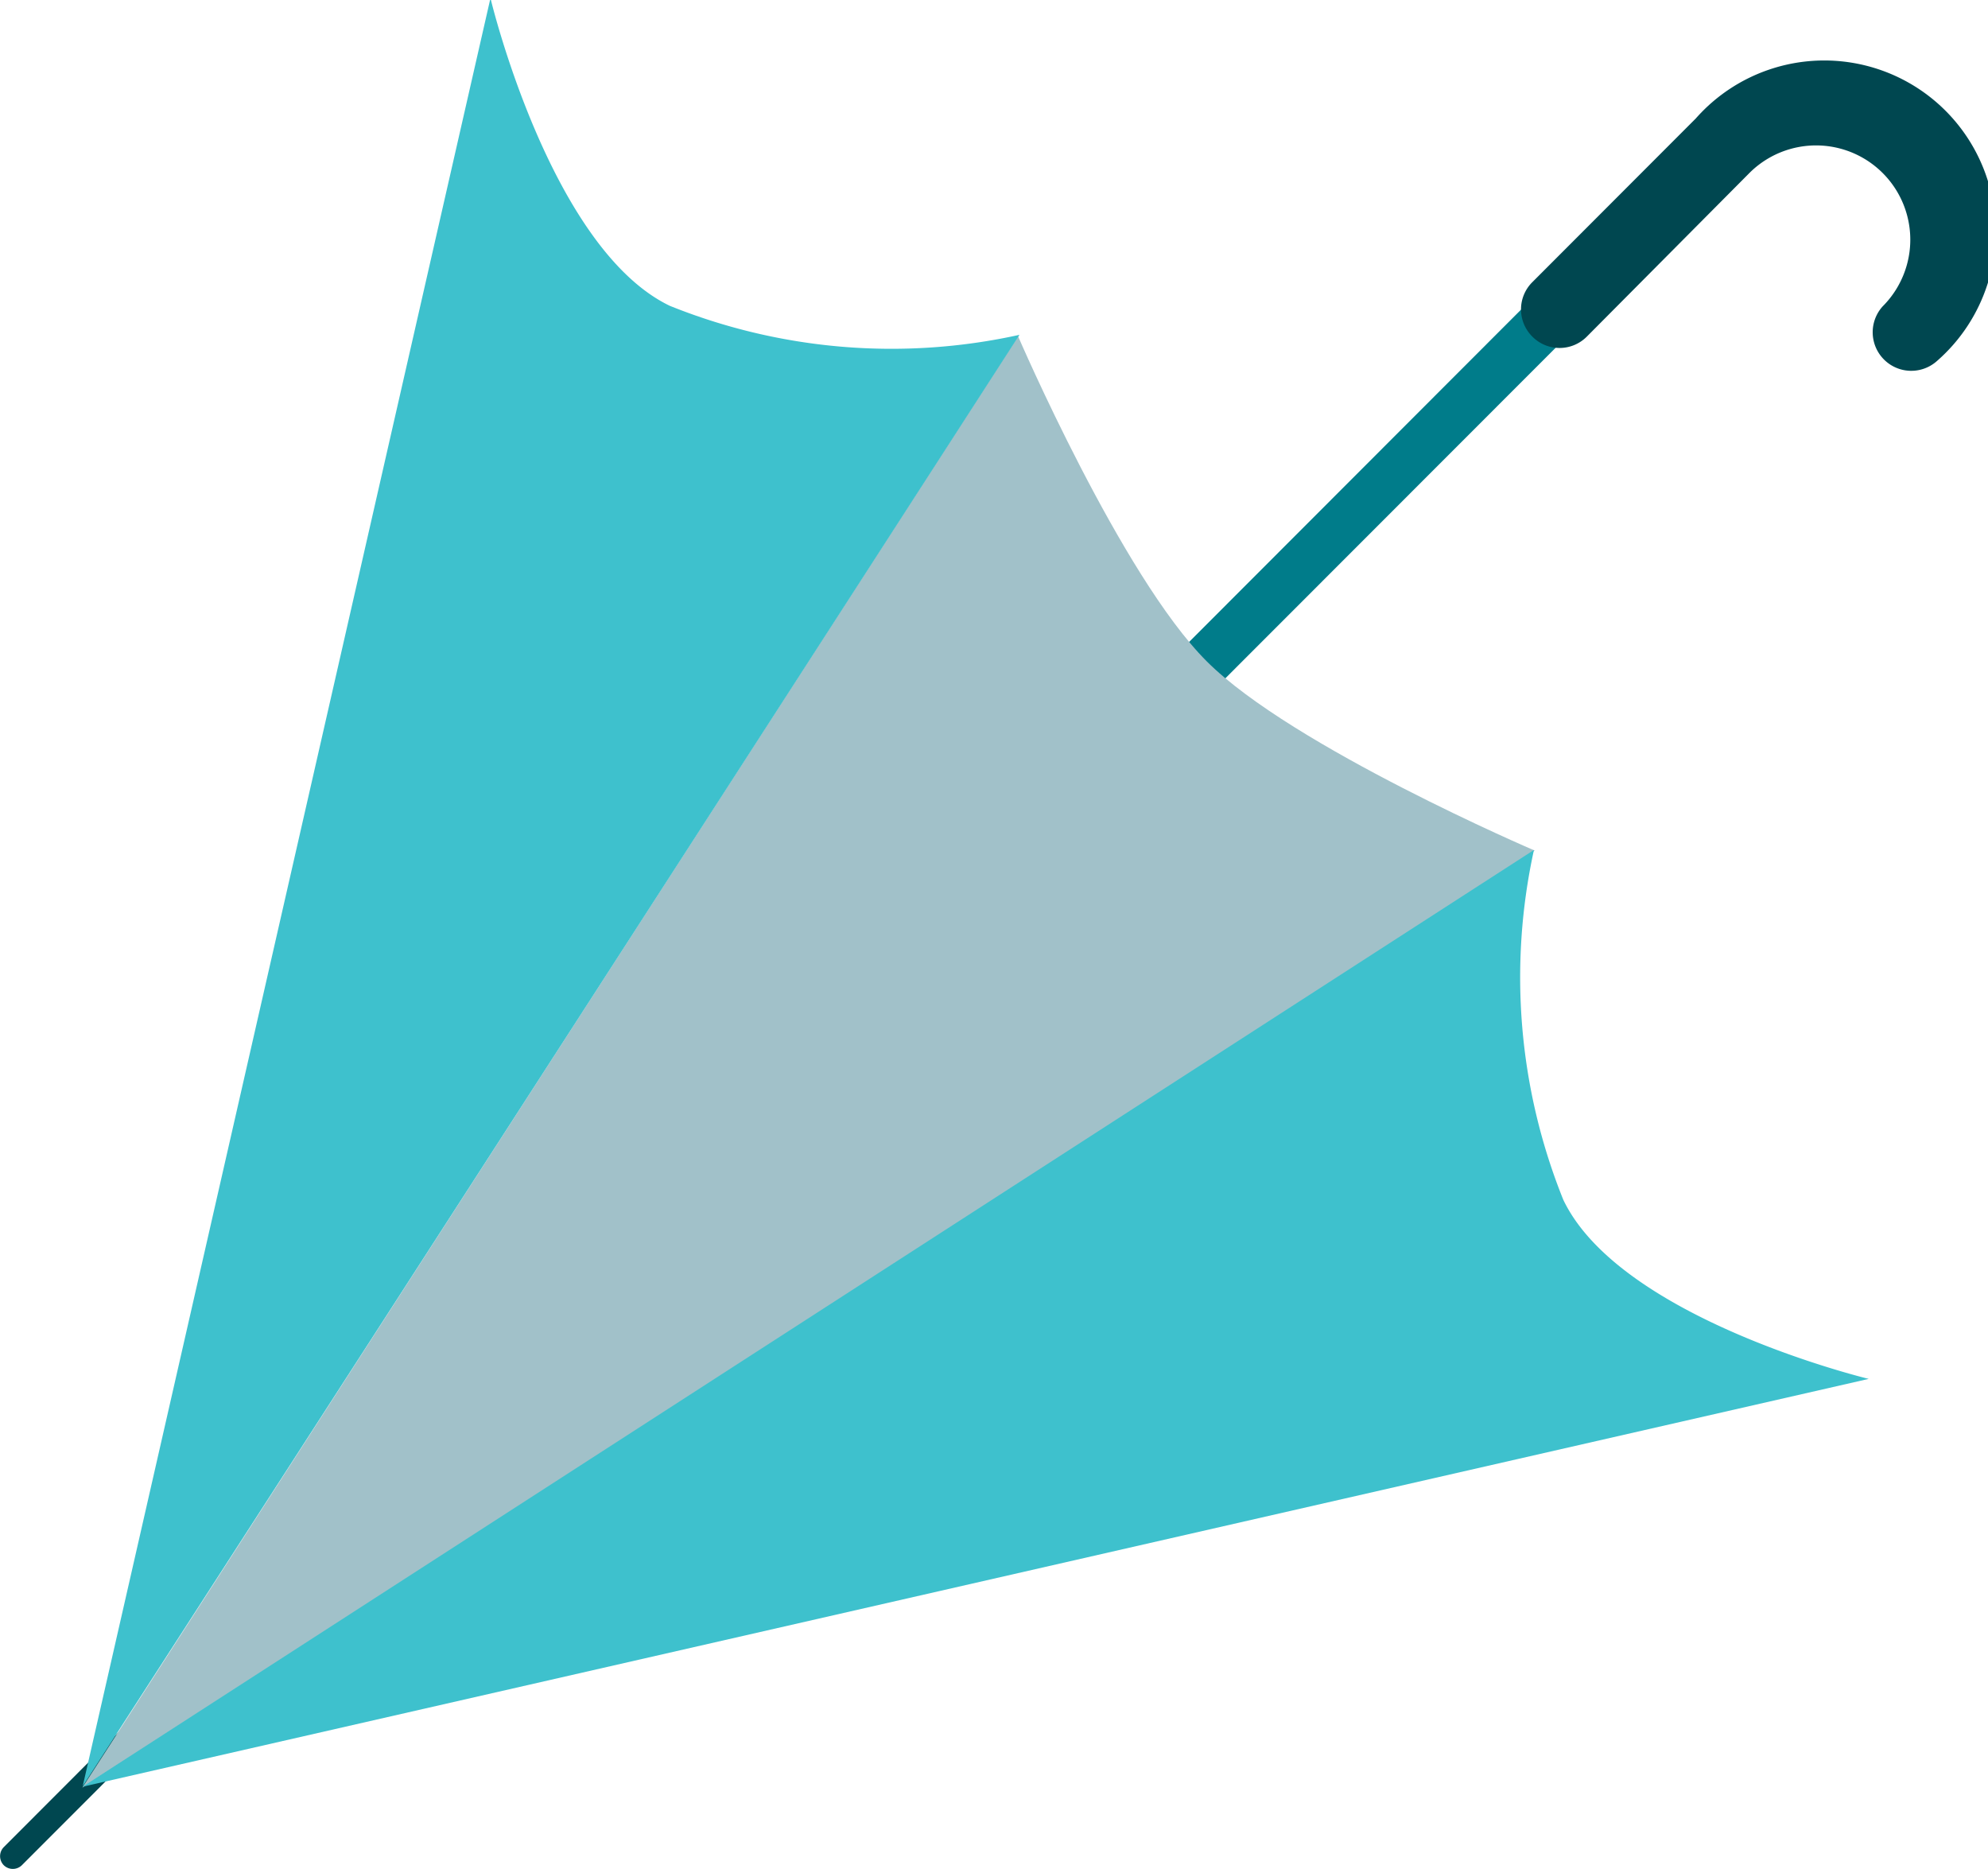 <svg id="Layer_1" data-name="Layer 1" xmlns="http://www.w3.org/2000/svg" viewBox="0 0 100 94"><defs><style>.cls-1{fill:#007c8a;}.cls-2{fill:#004750;}.cls-3{fill:#a1c1c9;}.cls-4{fill:#3ec1cd;}</style></defs><title>Umbrella-med-teal</title><g id="_Group_" data-name="&lt;Group&gt;"><path id="_Path_" data-name="&lt;Path&gt;" class="cls-1" d="M31,65.24l.36.36a1,1,0,0,0,1.46,0l49.1-49.13a1.05,1.05,0,0,0,0-1.47l-.37-.36a1,1,0,0,0-1.46,0L31,63.78a1,1,0,0,0,0,1.46" transform="translate(0 -2.65)"/><path id="_Path_2" data-name="&lt;Path&gt;" class="cls-2" d="M77.08,19.58a1.93,1.93,0,0,0,2.74,0L88,11.35a4.74,4.74,0,0,1,6.7,6.71,1.94,1.94,0,0,0,2.74,2.74A8.62,8.62,0,1,0,85.3,8.61l-8.22,8.23a1.93,1.93,0,0,0,0,2.74" transform="translate(0 -2.65)"/><path id="_Path_3" data-name="&lt;Path&gt;" class="cls-2" d="M.19,96.46h0a.65.65,0,0,0,.91,0L25.47,72.07a.65.65,0,0,0,0-.91.66.66,0,0,0-.92,0L.19,95.55a.65.65,0,0,0,0,.91" transform="translate(0 -2.65)"/><path id="_Path_4" data-name="&lt;Path&gt;" class="cls-3" d="M51.21,19.56l-47.07,73L77.2,45.43S65,40.21,60.7,35.91s-9.49-16.35-9.49-16.35" transform="translate(0 -2.65)"/><path id="_Path_5" data-name="&lt;Path&gt;" class="cls-4" d="M94,72,4.16,92.51l73-47.11A29.93,29.93,0,0,0,78.64,63C81.52,69,94,72,94,72" transform="translate(0 -2.65)"/><path id="_Path_6" data-name="&lt;Path&gt;" class="cls-4" d="M24.65,2.65,4.16,92.49l47.12-73a29.84,29.84,0,0,1-17.59-1.46c-6-2.89-9-15.4-9-15.4" transform="translate(0 -2.65)"/></g></svg>